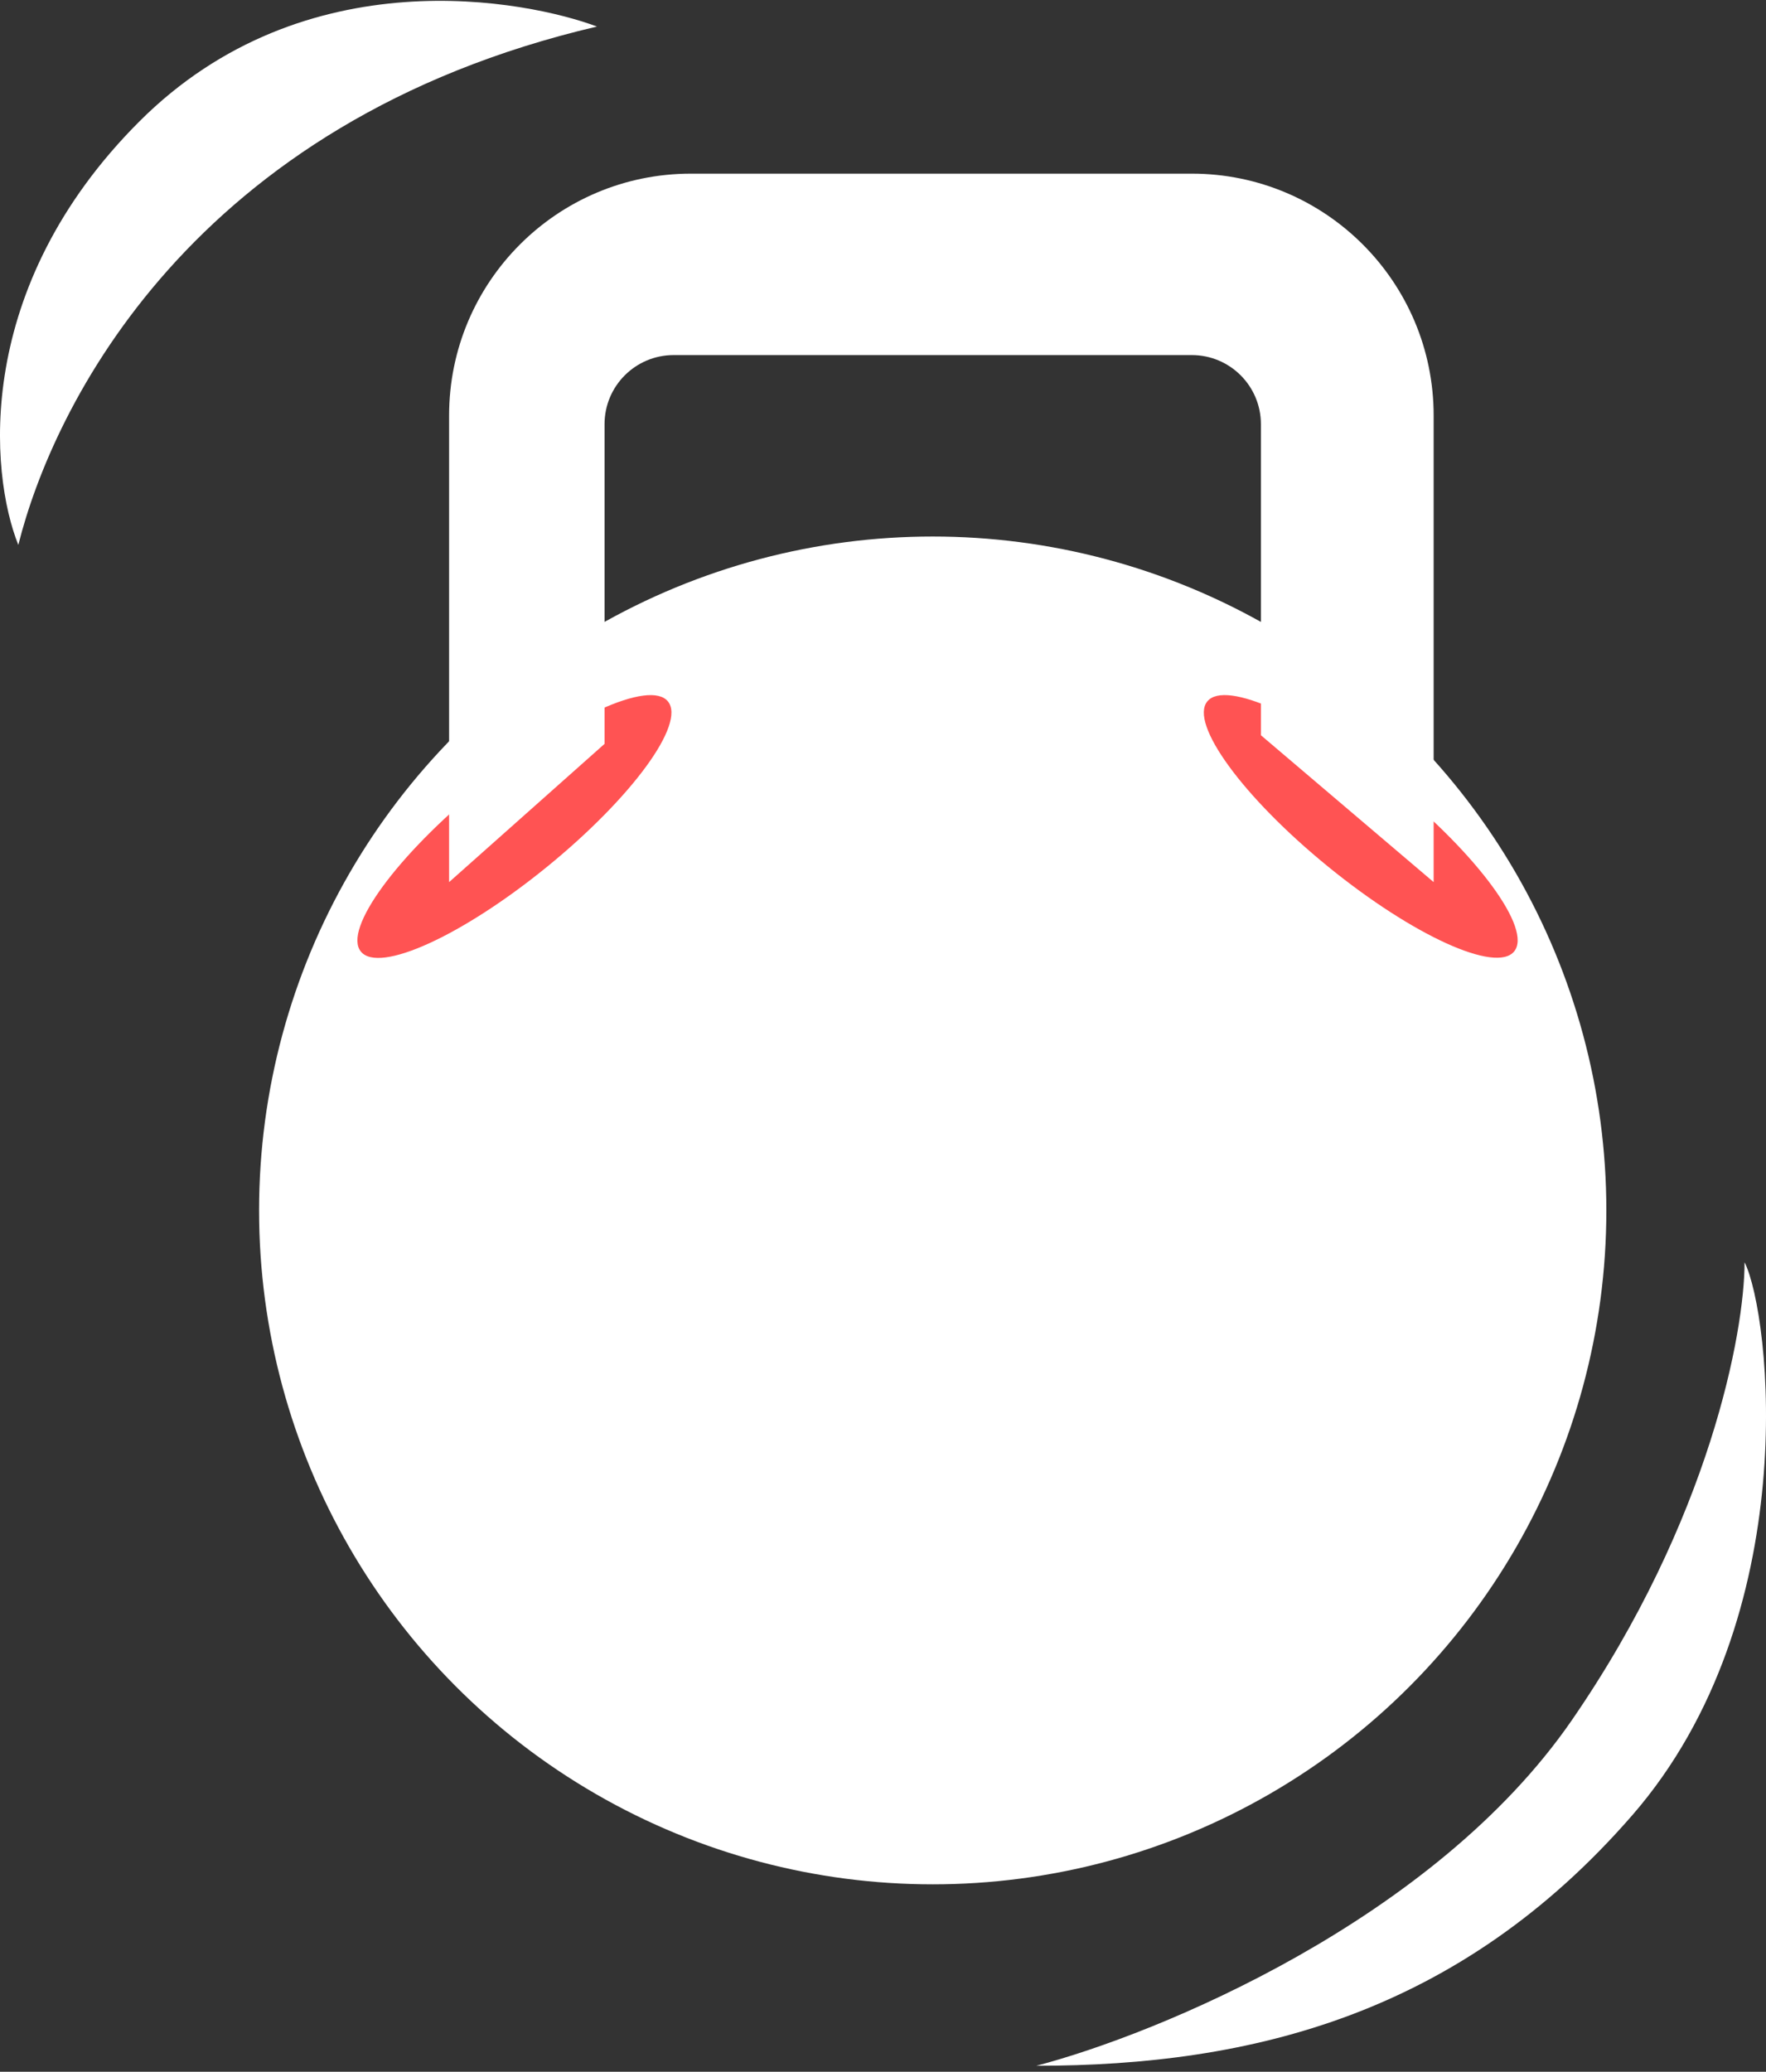 <svg width="139" height="163" viewBox="0 0 139 163" fill="none" xmlns="http://www.w3.org/2000/svg">
<rect x="0" y="0" width="139" height="163" fill="#333333" stroke="none"/>
<path d="M123.718 135.339C112.841 151.109 91.089 160.037 81.572 162.529C98.566 162.529 114.881 158.451 128.476 142.816C142.071 127.182 139.352 103.39 137.313 99.311C137.313 104.749 134.594 119.568 123.718 135.339Z" fill="white"/>
<circle cx="73.413" cy="95.233" r="53.021" fill="white"/>
<ellipse cx="40.489" cy="65.028" rx="4.079" ry="15.584" transform="rotate(50.846 40.489 65.028)" fill="#FF5353"/>
<ellipse cx="4.079" cy="15.584" rx="4.079" ry="15.584" transform="matrix(-0.631 0.775 0.775 0.631 97.599 52.025)" fill="#FF5353"/>
<path d="M46.986 2.089C15.037 9.566 4.161 31.998 1.442 42.875C-0.824 37.21 -2.093 22.618 10.959 9.566C24.01 -3.485 41.548 0.05 46.986 2.089Z" fill="white"/>
<path d="M47.583 58.526L35.348 69.402V32.695C35.348 22.183 43.869 13.662 54.381 13.662H93.807C104.319 13.662 112.841 22.183 112.841 32.695V69.402L99.245 57.846V33.375C99.245 30.372 96.811 27.937 93.807 27.937H53.022C50.018 27.937 47.583 30.372 47.583 33.375V58.526Z" fill="white"/>
</svg>
